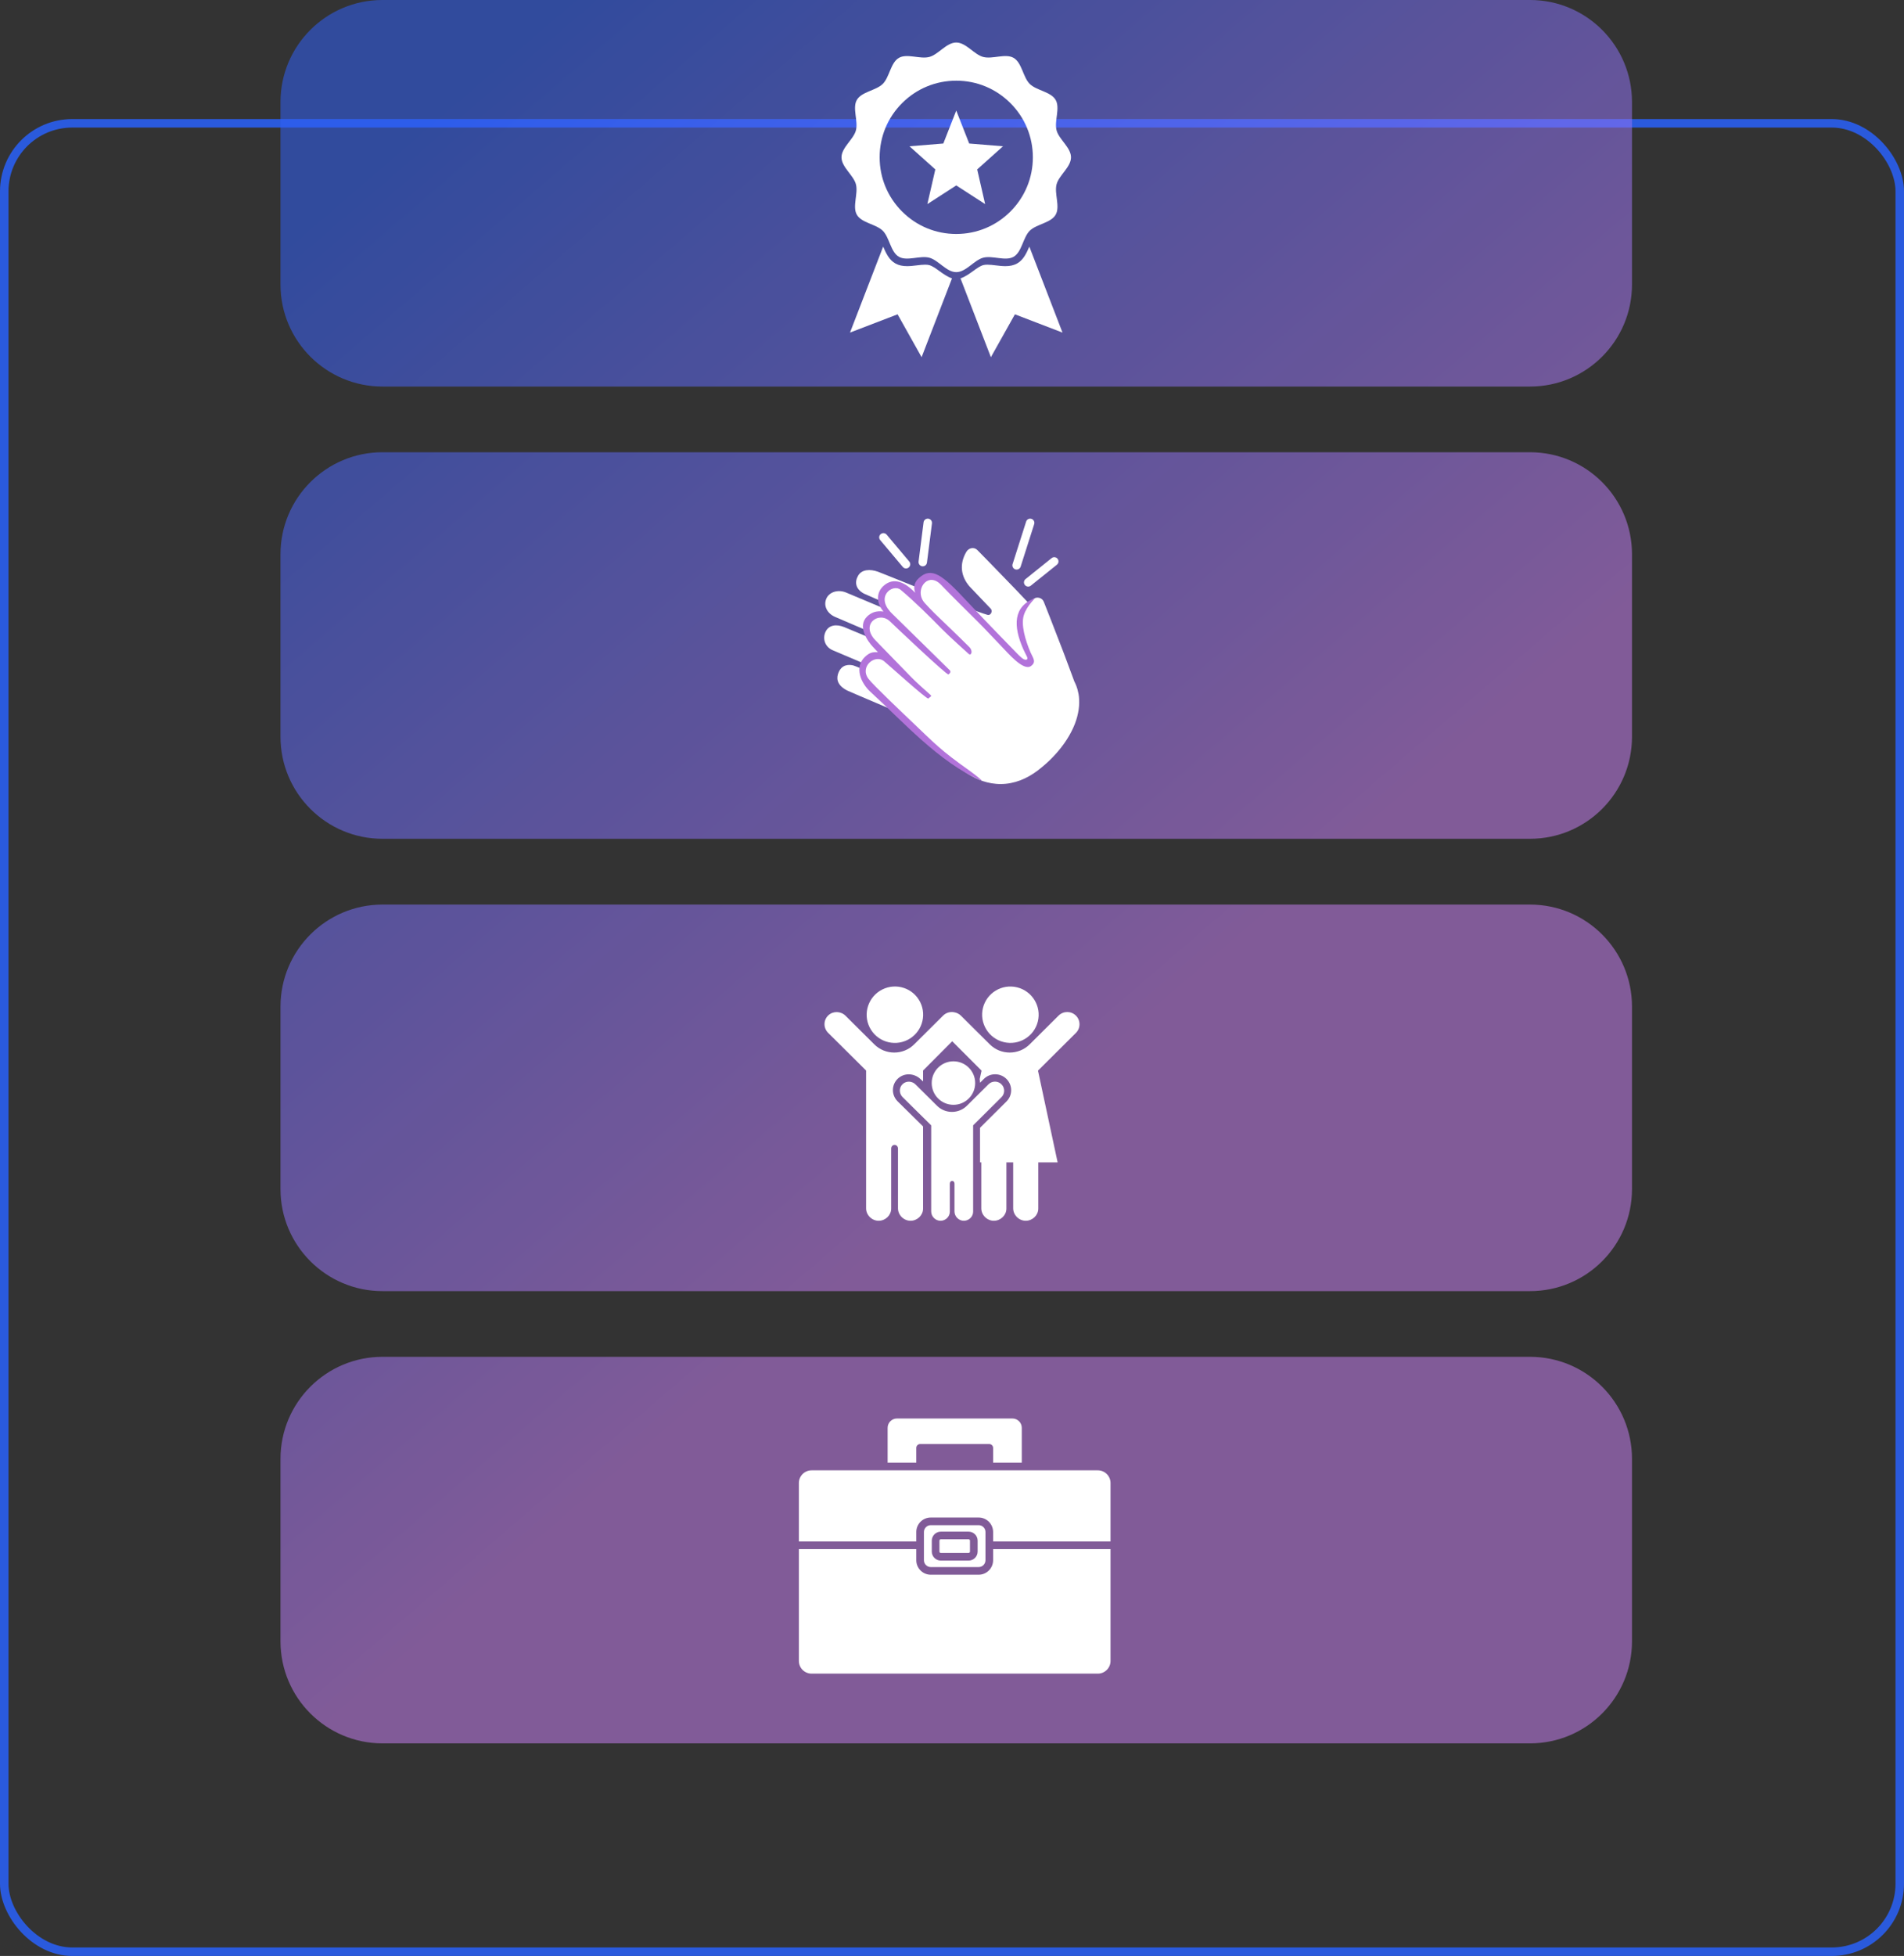 <?xml version="1.0" encoding="UTF-8"?>
<svg width="224px" height="230px" viewBox="0 0 224 230" version="1.1" xmlns="http://www.w3.org/2000/svg" xmlns:xlink="http://www.w3.org/1999/xlink">
    <rect x="0" y="0" width="224" height="230" fill="#333333" stroke="none"/>
    <title>employee rewards</title>
    <defs>
        <linearGradient x1="0%" y1="0%" x2="0%" y2="100%" id="linearGradient-1">
            <stop stop-color="#3C59FF" offset="0%"></stop>
            <stop stop-color="#D67EFF" offset="100%"></stop>
        </linearGradient>
        <linearGradient x1="19.921%" y1="5.4078335e-15%" x2="61%" y2="60.857%" id="linearGradient-2">
            <stop stop-color="#3060F9" offset="0%"></stop>
            <stop stop-color="#C37DEF" offset="100%"></stop>
        </linearGradient>
    </defs>
    <g id="accordion-icons" stroke="none" stroke-width="1" fill="none" fill-rule="evenodd">
        <g id="employee-rewards" transform="translate(32.521, 0)">
            <g id="Group" transform="translate(79.479, 11)">
                <rect id="Rectangle" stroke="#2A5ADD" x="-111.5" y="3.5" width="223" height="215" rx="8"></rect>
                <line x1="0.5" y1="0" x2="0.5" y2="219" id="Path" stroke="url(#linearGradient-1)" stroke-width="4" stroke-dasharray="8"></line>
            </g>
            <g id="Group" transform="translate(0.479, 0)" fill="url(#linearGradient-2)" fill-opacity="0.6" fill-rule="nonzero" opacity="0.9">
                <g transform="translate(-0, 0)" id="Combined-Shape">
                    <path d="M12,0 L147,-1.77635684e-15 C153.627,-3.55271368e-15 159,5.373 159,12 L159,33.454 C159,40.081 153.627,45.454 147,45.454 L12,45.454 C5.373,45.454 -6.95242382e-14,40.081 -6.95242382e-14,33.454 L-6.95242382e-14,12 C-6.95242382e-14,5.373 5.373,-1.77635684e-15 12,-1.77635684e-15 Z M12,53.178 L147,53.178 C153.627,53.178 159,58.551 159,65.178 L159,86.632 C159,93.259 153.627,98.632 147,98.632 L12,98.632 C5.373,98.632 -6.95242382e-14,93.259 -6.95242382e-14,86.632 L-6.95242382e-14,65.178 C-6.95242382e-14,58.551 5.373,53.178 12,53.178 Z M12,106.368 L147,106.368 C153.627,106.368 159,111.741 159,118.368 L159,139.822 C159,146.449 153.627,151.822 147,151.822 L12,151.822 C5.373,151.822 -6.95242382e-14,146.449 -6.95242382e-14,139.822 L-6.95242382e-14,118.368 C-6.95242382e-14,111.741 5.373,106.368 12,106.368 Z M12,159.546 L147,159.546 C153.627,159.546 159,164.919 159,171.546 L159,193 C159,199.627 153.627,205 147,205 L12,205 C5.373,205 -6.95242382e-14,199.627 -6.95242382e-14,193 L-6.95242382e-14,171.546 C-6.95242382e-14,164.919 5.373,159.546 12,159.546 Z"></path>
                </g>
            </g>
            <g id="Layer_1" transform="translate(64.443, 60.987)" fill-rule="nonzero">
                <path d="M11.934,21.052 C11.696,21.28 11.452,21.015 11.452,21.015 C11.452,21.015 7.36,16.782 7.097,16.595 C6.725,16.33 5.93,15.917 5.147,16.742 C4.822,17.084 4.29,17.845 5.306,19.047 C5.525,19.305 11.897,25.864 12.267,26.216 C12.267,26.216 15.208,29.011 16.977,30.054 C17.469,30.345 18.02,30.651 18.664,30.862 C19.304,31.073 20.027,31.214 20.788,31.207 C21.548,31.207 22.335,31.051 23.078,30.77 C23.821,30.487 24.512,30.077 25.137,29.607 C25.292,29.488 25.445,29.367 25.592,29.24 L26.012,28.885 C26.305,28.634 26.576,28.373 26.837,28.102 C27.361,27.565 27.833,26.997 28.248,26.413 C28.66,25.827 29.01,25.221 29.286,24.619 C29.562,24.018 29.756,23.415 29.868,22.843 C29.987,22.274 30.017,21.738 29.992,21.273 C29.982,20.806 29.885,20.406 29.803,20.088 C29.711,19.77 29.617,19.532 29.54,19.375 C29.465,19.219 29.425,19.135 29.425,19.135 L29.425,19.135 C29.321,18.854 29.224,18.585 29.132,18.345 C28.884,17.664 28.598,16.899 28.3,16.114 C28.173,15.781 28.116,15.629 28.116,15.629 L28.118,15.634 C27.025,12.77 25.85,9.816 25.85,9.816 C25.671,9.297 25.036,9.121 24.569,9.464 C23.23,10.45 22.832,11.871 23.326,13.376 L24.588,16.71 C24.764,17.083 24.295,17.52 23.972,17.264 C22.959,16.459 20.81,14.231 20.81,14.231 C19.851,13.332 14.436,7.909 14.071,7.578 C13.343,6.915 12.429,6.58 11.741,7.099 C11.04,7.625 10.851,8.433 11.544,9.302 C11.733,9.538 17.208,15.19 17.208,15.19 C17.529,15.518 17.161,15.987 16.811,15.672 C16.811,15.672 9.999,8.731 9.691,8.406 C8.993,7.668 7.885,7.516 7.237,8.137 C6.603,8.746 6.631,9.733 7.338,10.497 C7.565,10.741 12.361,15.689 14.284,17.716 C14.414,17.853 14.513,18.034 14.329,18.211 C14.327,18.213 14.14,18.422 13.892,18.161 C13.37,17.617 8.155,12.311 7.865,12.023 C7.199,11.364 6.313,11.059 5.612,11.717 C4.971,12.318 4.879,13.352 5.631,14.075 L11.949,20.598 C11.954,20.6 12.158,20.839 11.934,21.053 L11.934,21.052 Z" id="Path" fill="#FFFFFF"></path>
                <path d="M9.596,19.481 C9.467,19.785 9.137,19.633 9.137,19.633 C9.137,19.633 3.721,17.325 3.406,17.256 C2.958,17.156 2.066,17.087 1.666,18.15 C1.5,18.592 1.306,19.498 2.71,20.212 C3.013,20.366 11.431,23.926 11.911,24.109 C11.911,24.109 15.707,25.54 17.744,25.811 C18.311,25.885 18.939,25.955 19.612,25.898 C20.285,25.843 21.006,25.694 21.701,25.389 C22.402,25.093 23.065,24.641 23.639,24.095 C24.213,23.545 24.69,22.9 25.082,22.224 C25.179,22.055 25.274,21.883 25.358,21.71 L25.609,21.22 C25.781,20.875 25.93,20.527 26.066,20.179 C26.342,19.481 26.553,18.773 26.71,18.073 C26.861,17.372 26.948,16.679 26.968,16.016 C26.988,15.352 26.931,14.721 26.814,14.153 C26.705,13.581 26.521,13.077 26.317,12.657 C26.126,12.23 25.88,11.902 25.683,11.639 C25.475,11.383 25.296,11.199 25.164,11.084 C25.035,10.97 24.965,10.908 24.965,10.908 L24.965,10.908 C24.762,10.689 24.565,10.481 24.389,10.294 C23.895,9.763 23.334,9.171 22.755,8.565 C22.509,8.307 22.397,8.193 22.397,8.193 L22.402,8.198 C20.278,5.985 18.047,3.722 18.047,3.722 C17.682,3.312 17.026,3.399 16.73,3.895 C15.881,5.326 16.067,6.787 17.108,7.982 L19.567,10.563 C19.875,10.836 19.612,11.423 19.215,11.313 C17.968,10.965 15.123,9.748 15.123,9.748 C13.888,9.293 6.788,6.404 6.324,6.24 C5.395,5.912 4.424,5.959 3.991,6.705 C3.552,7.463 3.691,8.28 4.669,8.811 C4.935,8.955 12.176,12.031 12.176,12.031 C12.599,12.207 12.442,12.784 11.997,12.63 C11.997,12.63 3.022,8.886 2.612,8.704 C1.683,8.295 0.603,8.587 0.248,9.412 C-0.098,10.22 0.312,11.119 1.261,11.546 C1.561,11.683 7.909,14.376 10.467,15.494 C10.639,15.568 10.8,15.698 10.701,15.933 C10.701,15.936 10.609,16.202 10.278,16.058 C9.585,15.76 2.719,12.898 2.339,12.746 C1.469,12.399 0.535,12.463 0.142,13.34 C-0.215,14.142 0.103,15.131 1.076,15.504 L9.433,19.057 C9.433,19.057 9.716,19.198 9.595,19.481 L9.596,19.481 Z" id="Path" fill="#FFFFFF"></path>
                <path d="M24.273,15.721 C24.553,16.372 25.001,16.844 24.332,17.328 C23.423,17.986 21.562,15.731 20.817,14.973 C19.891,14.026 18.989,13.025 18.045,12.091 C16.761,10.817 15,9.088 13.745,7.778 C12.292,6.263 10.838,8.071 11.526,9.477 C11.591,9.616 11.686,9.753 11.807,9.897 C12.18,10.322 12.582,10.717 12.977,11.122 C12.982,11.127 16.07,14.083 17.081,15.104 C17.541,15.581 17.292,16.17 16.999,15.904 C16.706,15.638 14.724,13.867 13.824,12.95 C12.411,11.509 10.607,9.711 8.993,8.367 C8.078,7.604 5.93,9.149 7.957,11.139 C8.034,11.216 14.013,17.076 14.771,17.824 C15.017,18.065 14.622,18.318 14.622,18.318 C14.458,18.463 8.016,12.354 7.776,12.113 C6.457,10.789 4.186,12.426 6.044,14.321 C6.722,15.012 8.871,17.22 10.268,18.664 C10.73,19.143 11.865,20.172 12.546,20.765 C12.687,20.89 12.34,21.036 12.255,21.15 C12.131,21.322 7.508,17.136 7.031,16.753 C5.97,15.904 4.132,17.399 5.21,18.837 C5.764,19.575 9.614,23.217 10.171,23.746 C13.06,26.491 13.614,27.171 17.129,29.658 C17.576,29.976 18.851,30.96 18.475,30.801 C13.539,28.684 9.195,23.786 5.438,20.363 C4.34,19.362 3.495,17.498 4.795,16.256 C5.307,15.77 5.657,15.665 6.32,15.705 C6.32,15.705 6.28,15.658 5.702,15.042 C5.143,14.448 3.856,12.659 5.051,11.504 C5.99,10.595 7.041,10.992 6.961,10.903 C6.069,9.838 6.178,8.658 6.938,7.945 C7.853,7.085 9.095,7.048 10.707,8.712 C10.607,8.414 10.377,7.679 11.147,6.981 C12.637,5.624 13.899,6.598 16.738,9.654 C19.098,12.185 22.757,15.919 22.757,15.919 C22.966,16.105 23.51,16.759 23.851,16.553 C24.049,16.431 23.736,16.066 23.408,15.315 C22.231,12.63 22.206,10.297 24.837,9.336 C25.006,9.18 23.838,10.203 23.485,11.356 C23.145,12.463 23.627,14.217 24.273,15.72 L24.273,15.721 Z" id="Path" fill="#B273DA"></path>
                <path d="M22.639,5.99 C22.589,5.99 22.538,5.982 22.488,5.967 C22.226,5.883 22.082,5.604 22.165,5.342 L23.758,0.346 C23.841,0.085 24.122,-0.059 24.382,0.024 C24.643,0.107 24.788,0.387 24.704,0.648 L23.112,5.644 C23.045,5.856 22.849,5.99 22.639,5.99 L22.639,5.99 Z" id="Path" fill="#FFFFFF"></path>
                <path d="M9.627,5.858 C9.485,5.858 9.344,5.798 9.246,5.681 L6.588,2.519 C6.411,2.309 6.438,1.996 6.648,1.819 C6.859,1.642 7.172,1.67 7.349,1.88 L10.007,5.042 C10.183,5.252 10.156,5.565 9.946,5.742 C9.853,5.82 9.739,5.858 9.627,5.858 L9.627,5.858 Z" id="Path" fill="#FFFFFF"></path>
                <path d="M11.597,5.605 C11.576,5.605 11.555,5.603 11.533,5.601 C11.261,5.566 11.069,5.317 11.103,5.045 L11.691,0.434 C11.726,0.161 11.976,-0.03 12.248,0.004 C12.52,0.039 12.712,0.287 12.678,0.56 L12.089,5.17 C12.057,5.421 11.843,5.604 11.597,5.604 L11.597,5.605 Z" id="Path" fill="#FFFFFF"></path>
                <path d="M24,7.99 C23.854,7.99 23.71,7.926 23.612,7.804 C23.441,7.59 23.474,7.277 23.689,7.106 L26.757,4.641 C26.971,4.469 27.283,4.504 27.455,4.717 C27.627,4.931 27.593,5.244 27.378,5.416 L24.31,7.88 C24.219,7.954 24.109,7.99 24,7.99 L24,7.99 Z" id="Path" fill="#FFFFFF"></path>
            </g>
            <g id="Group" transform="translate(64.479, 114.867)" fill="#FFFFFF" fill-rule="nonzero">
                <ellipse id="Oval" transform="translate(8.283, 4.452) rotate(-26.54) translate(-8.283, -4.452)" cx="8.283" cy="4.452" rx="3.324" ry="3.316"></ellipse>
                <ellipse id="Oval" transform="translate(21.87, 4.452) rotate(-76.32) translate(-21.87, -4.452)" cx="21.87" cy="4.452" rx="3.314" ry="3.326"></ellipse>
                <circle id="Oval" cx="15.17" cy="12.489" r="2.557"></circle>
                <path d="M20.819,12.632 C20.398,12.213 19.716,12.213 19.295,12.632 L16.753,15.157 C15.781,16.121 14.207,16.121 13.235,15.157 L10.709,12.648 C10.294,12.235 9.616,12.21 9.19,12.611 C8.747,13.028 8.763,13.722 9.191,14.147 L12.551,17.462 L12.551,27.589 C12.551,28.19 13.064,28.693 13.669,28.682 C14.255,28.671 14.745,28.195 14.745,27.61 L14.745,24.331 C14.745,24.149 14.836,24.001 15.019,24.001 C15.203,24.001 15.293,24.149 15.293,24.331 L15.293,27.589 C15.293,28.19 15.806,28.693 16.411,28.682 C16.997,28.671 17.487,28.195 17.487,27.61 L17.487,17.462 L20.822,14.147 C21.243,13.729 21.24,13.051 20.819,12.632 L20.819,12.632 Z" id="Path"></path>
                <path d="M29.577,4.556 C29.014,3.996 28.102,3.996 27.539,4.556 L24.141,7.933 C22.843,9.224 20.738,9.224 19.44,7.933 L16.064,4.577 C15.838,4.352 15.554,4.213 15.257,4.164 C14.8,4.074 14.306,4.205 13.953,4.556 L10.555,7.933 C9.257,9.224 7.152,9.224 5.854,7.933 L2.478,4.577 C1.923,4.025 1.017,3.991 0.447,4.528 C-0.144,5.085 -0.146,6.013 0.426,6.582 L4.894,11.016 L4.894,27.221 C4.894,28.024 5.589,28.697 6.398,28.681 C7.181,28.667 7.845,28.031 7.845,27.249 L7.845,20.203 C7.845,19.96 8,19.762 8.245,19.762 C8.49,19.762 8.645,19.96 8.645,20.203 L8.645,27.22 C8.645,28.024 9.34,28.696 10.149,28.681 C10.932,28.666 11.596,28.03 11.596,27.248 L11.596,17.588 L8.615,14.653 C8.25,14.29 8.041,13.809 8.048,13.297 C8.055,12.789 8.257,12.317 8.629,11.967 C8.976,11.641 9.43,11.461 9.912,11.461 C10.394,11.461 10.934,11.665 11.291,12.02 L11.597,12.3 L11.597,11.015 L15.026,7.575 L18.477,11.027 L18.258,12.025 C18.281,12.164 18.291,12.307 18.296,12.452 L18.745,12.004 C19.101,11.65 19.573,11.456 20.076,11.456 C20.579,11.456 21.052,11.651 21.408,12.004 C22.141,12.733 22.145,13.922 21.41,14.653 L18.298,17.747 L18.298,21.817 L18.448,21.817 L18.448,27.22 C18.448,28.024 19.143,28.696 19.951,28.681 C20.734,28.666 21.399,28.03 21.399,27.248 L21.399,21.817 L22.199,21.817 L22.199,27.22 C22.199,28.023 22.894,28.696 23.702,28.68 C24.485,28.666 25.15,28.03 25.15,27.248 L25.15,21.816 L27.427,21.816 L25.117,11.027 L29.578,6.592 C30.141,6.032 30.141,5.114 29.578,4.555 L29.577,4.556 Z" id="Path"></path>
                <g transform="translate(2, -109.867)">
                    <path d="M10.314,26.173 C10.181,26.139 10.024,26.123 9.833,26.123 C9.534,26.123 9.204,26.163 8.855,26.205 C8.482,26.25 8.097,26.296 7.717,26.296 C7.177,26.296 6.736,26.198 6.368,25.997 C5.596,25.576 5.238,24.765 4.922,24.049 C4.915,24.032 4.908,24.016 4.901,24 L1,34.108 L6.599,31.961 L9.424,37 L13,27.735 C12.444,27.543 11.954,27.188 11.504,26.864 C11.077,26.555 10.673,26.263 10.314,26.173 L10.314,26.173 Z" id="Path"></path>
                    <path d="M22.077,24.049 C21.761,24.765 21.404,25.576 20.632,25.998 C20.263,26.199 19.822,26.296 19.283,26.296 C18.902,26.296 18.517,26.25 18.144,26.205 C17.795,26.163 17.466,26.123 17.166,26.123 C16.976,26.123 16.818,26.14 16.686,26.173 C16.327,26.264 15.923,26.555 15.496,26.864 C15.046,27.188 14.556,27.543 14,27.735 L17.576,37 L20.401,31.961 L26,34.108 L22.099,24 C22.092,24.016 22.085,24.032 22.078,24.049 L22.077,24.049 Z" id="Path"></path>
                    <path d="M20.251,25.193 C21.227,24.629 21.348,22.931 22.139,22.139 C22.931,21.348 24.628,21.227 25.193,20.251 C25.75,19.29 25.011,17.762 25.305,16.664 C25.589,15.602 27,14.651 27,13.5 C27,12.349 25.589,11.398 25.305,10.336 C25.011,9.238 25.749,7.71 25.193,6.749 C24.629,5.773 22.931,5.652 22.139,4.861 C21.348,4.069 21.227,2.372 20.251,1.807 C19.29,1.25 17.762,1.989 16.664,1.695 C15.602,1.411 14.651,0 13.5,0 C12.349,0 11.398,1.411 10.336,1.695 C9.238,1.989 7.71,1.251 6.749,1.807 C5.773,2.371 5.652,4.069 4.861,4.861 C4.069,5.652 2.372,5.773 1.807,6.749 C1.25,7.71 1.989,9.238 1.695,10.336 C1.411,11.398 0,12.349 0,13.5 C0,14.651 1.411,15.602 1.695,16.664 C1.989,17.762 1.251,19.29 1.807,20.251 C2.371,21.227 4.069,21.348 4.861,22.139 C5.652,22.931 5.773,24.628 6.749,25.193 C7.71,25.75 9.238,25.011 10.336,25.305 C11.398,25.589 12.349,27 13.5,27 C14.651,27 15.602,25.589 16.664,25.305 C17.762,25.011 19.29,25.749 20.251,25.193 Z M7.127,19.873 C5.425,18.171 4.487,15.907 4.487,13.5 C4.487,11.093 5.425,8.829 7.127,7.127 C8.829,5.425 11.093,4.487 13.5,4.487 C15.907,4.487 18.171,5.425 19.873,7.127 C21.575,8.829 22.513,11.093 22.513,13.5 C22.513,15.907 21.575,18.171 19.873,19.873 C18.171,21.575 15.907,22.513 13.5,22.513 C11.093,22.513 8.829,21.575 7.127,19.873 Z" id="Shape"></path>
                    <polygon id="Path" points="13.5 8 11.978 11.877 8 12.202 11.037 14.922 10.101 19 13.5 16.804 16.899 19 15.964 14.922 19 12.202 15.023 11.877"></polygon>
                </g>
                <g id="Group" transform="translate(-3.015, 51.933)">
                    <path d="M21.151,12.541 L15.516,12.541 C15.073,12.541 14.713,12.901 14.713,13.344 L14.713,16.667 C14.713,17.11 15.073,17.47 15.516,17.47 L21.151,17.47 C21.593,17.47 21.953,17.11 21.953,16.667 L21.953,13.344 C21.953,12.901 21.593,12.541 21.151,12.541 Z M21.03,15.647 C21.03,16.232 20.554,16.708 19.969,16.708 L16.697,16.708 C16.113,16.708 15.637,16.232 15.637,15.647 L15.637,14.364 C15.637,13.779 16.113,13.304 16.697,13.304 L19.969,13.304 C20.554,13.304 21.03,13.779 21.03,14.364 L21.03,15.647 L21.03,15.647 Z" id="Shape"></path>
                    <path d="M16.697,14.203 L19.969,14.203 C20.058,14.203 20.13,14.275 20.13,14.364 L20.13,15.647 C20.13,15.736 20.058,15.808 19.969,15.808 L16.697,15.808 C16.609,15.808 16.537,15.736 16.537,15.647 L16.537,14.364 C16.537,14.275 16.609,14.203 16.697,14.203 L16.697,14.203 Z" id="Path"></path>
                    <path d="M35.173,30 C35.996,30 36.666,29.33 36.666,28.507 L36.666,15.358 L22.852,15.358 L22.852,16.667 C22.852,17.606 22.089,18.369 21.15,18.369 L15.516,18.369 C14.577,18.369 13.814,17.606 13.814,16.667 L13.814,15.358 L0,15.358 L0,28.507 C0,29.33 0.67,30 1.493,30 L35.173,30 L35.173,30 Z" id="Path"></path>
                    <path d="M35.173,6.095 L1.493,6.095 C0.67,6.095 0,6.765 0,7.588 L0,14.458 L13.814,14.458 L13.814,13.344 C13.814,12.405 14.577,11.642 15.516,11.642 L21.15,11.642 C22.089,11.642 22.852,12.405 22.852,13.344 L22.852,14.458 L36.666,14.458 L36.666,7.588 C36.666,6.765 35.996,6.095 35.173,6.095 Z" id="Path"></path>
                    <path d="M13.813,3.454 C13.813,3.205 14.015,3.004 14.263,3.004 L22.403,3.004 C22.651,3.004 22.852,3.205 22.852,3.454 L22.852,5.195 L26.225,5.195 L26.225,1.097 C26.225,0.492 25.733,0 25.128,0 L11.538,0 C10.933,0 10.441,0.492 10.441,1.097 L10.441,5.195 L13.813,5.195 L13.813,3.454 L13.813,3.454 Z" id="Path"></path>
                </g>
            </g>
        </g>
    </g>
</svg>